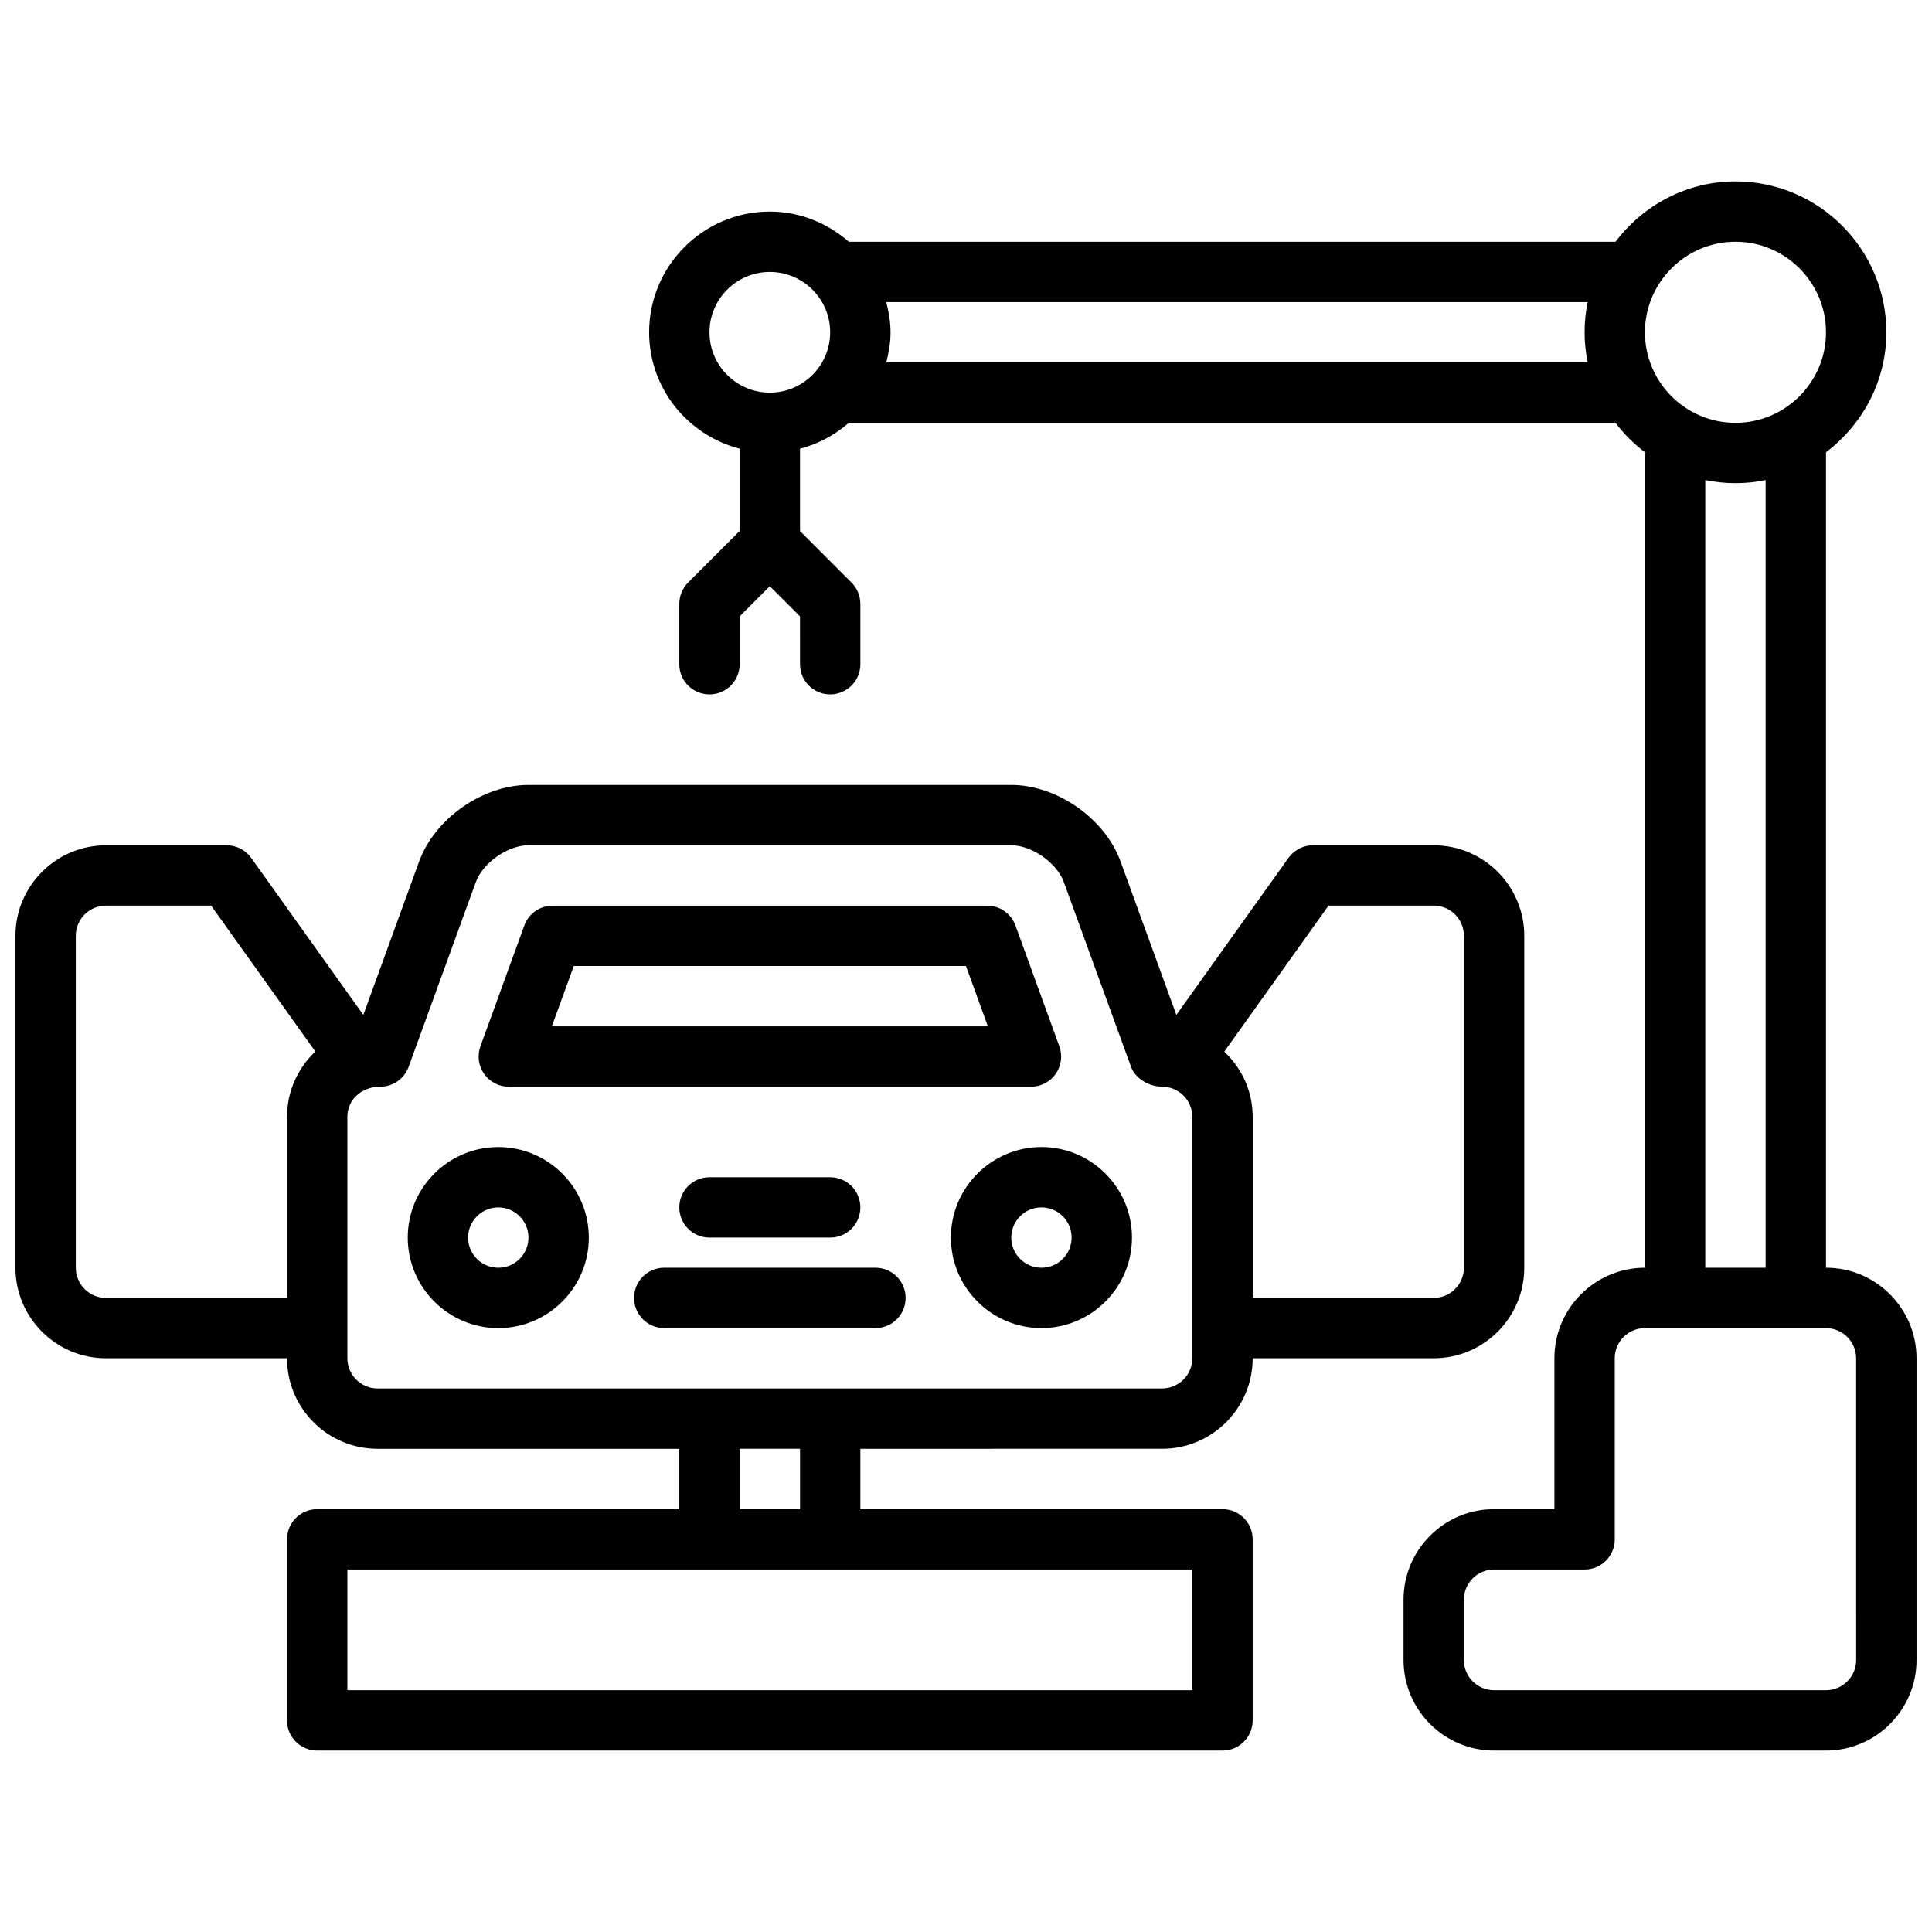<?xml version="1.0" encoding="UTF-8"?>
<!-- Uploaded to: ICON Repo, www.iconrepo.com, Generator: ICON Repo Mixer Tools -->
<svg width="800px" height="800px" version="1.1" viewBox="144 144 512 512" xmlns="http://www.w3.org/2000/svg">
 <defs>
  <clipPath id="b">
   <path d="m148.09 352h399.91v256h-399.91z"/>
  </clipPath>
  <clipPath id="a">
   <path d="m316 192h335.9v416h-335.9z"/>
  </clipPath>
 </defs>
 <g clip-path="url(#b)">
  <path d="m451.98 527.95c13.227 0 23.992-10.766 23.992-23.992h47.98c13.227 0 23.992-10.766 23.992-23.992v-87.965c0-13.227-10.766-23.992-23.992-23.992h-31.988c-2.582 0-5.008 1.246-6.508 3.352l-29.707 41.594-14.785-40.641c-4.133-11.379-16.855-20.297-28.973-20.297h-127.95c-12.117 0-24.84 8.918-28.973 20.297l-14.785 40.648-29.707-41.602c-1.5-2.102-3.922-3.348-6.504-3.348h-31.988c-13.227 0-23.992 10.766-23.992 23.992v87.965c0 13.227 10.766 23.992 23.992 23.992h47.98c0 13.227 10.766 23.992 23.992 23.992h79.969v15.992h-95.965c-4.422 0-7.996 3.574-7.996 7.996v47.98c0 4.422 3.574 7.996 7.996 7.996h239.91c4.422 0 7.996-3.574 7.996-7.996v-47.98c0-4.422-3.574-7.996-7.996-7.996h-95.965v-15.992zm44.102-143.95h27.871c4.414 0 7.996 3.582 7.996 7.996v87.965c0 4.414-3.582 7.996-7.996 7.996h-47.98v-47.98c0-6.805-2.879-12.906-7.531-17.273zm-324 103.96c-4.414 0-7.996-3.582-7.996-7.996v-87.965c0-4.414 3.582-7.996 7.996-7.996h27.871l27.613 38.656c-4.594 4.371-7.504 10.488-7.504 17.32v47.98zm63.973 15.996v-63.977c0-4.414 3.582-7.996 8.727-7.996 3.367 0 6.367-2.102 7.508-5.262l17.801-48.941c1.855-5.121 8.504-9.773 13.949-9.773h127.95c5.445 0 12.09 4.652 13.945 9.773l17.801 48.941c1.145 3.156 4.871 5.262 8.238 5.262 4.414 0 7.996 3.582 7.996 7.996v63.977c0 4.414-3.582 7.996-7.996 7.996h-207.92c-4.414 0-8-3.582-8-7.996zm223.92 87.965h-223.92v-31.988h223.92zm-103.96-47.98h-15.992v-15.992h15.992z"/>
 </g>
 <path d="m278.83 431.99h138.39c2.606 0 5.055-1.273 6.551-3.406 1.496-2.144 1.848-4.871 0.961-7.324l-11.629-31.988c-1.152-3.168-4.152-5.262-7.508-5.262l-115.13-0.004c-3.367 0-6.367 2.102-7.516 5.262l-11.629 31.988c-0.887 2.453-0.527 5.184 0.961 7.324 1.5 2.137 3.941 3.41 6.555 3.41zm17.227-31.988h103.93l5.812 15.992h-115.56z"/>
 <path d="m276.05 447.98c-13.227 0-23.992 10.766-23.992 23.992 0 13.227 10.766 23.992 23.992 23.992s23.992-10.766 23.992-23.992c-0.004-13.227-10.766-23.992-23.992-23.992zm0 31.988c-4.414 0-7.996-3.582-7.996-7.996 0-4.414 3.582-7.996 7.996-7.996s7.996 3.582 7.996 7.996c0 4.414-3.582 7.996-7.996 7.996z"/>
 <path d="m396 471.97c0 13.227 10.766 23.992 23.992 23.992 13.227 0 23.992-10.766 23.992-23.992 0-13.227-10.766-23.992-23.992-23.992-13.227 0-23.992 10.766-23.992 23.992zm31.988 0c0 4.414-3.582 7.996-7.996 7.996-4.414 0-7.996-3.582-7.996-7.996 0-4.414 3.582-7.996 7.996-7.996 4.414-0.004 7.996 3.582 7.996 7.996z"/>
 <path d="m384 487.96c0-4.422-3.574-7.996-7.996-7.996h-55.98c-4.422 0-7.996 3.574-7.996 7.996s3.574 7.996 7.996 7.996h55.98c4.422 0 7.996-3.574 7.996-7.996z"/>
 <path d="m332.02 455.98c-4.422 0-7.996 3.574-7.996 7.996s3.574 7.996 7.996 7.996h31.988c4.422 0 7.996-3.574 7.996-7.996s-3.574-7.996-7.996-7.996z"/>
 <g clip-path="url(#a)">
  <path d="m627.91 479.97v-216.12c9.652-7.309 15.992-18.777 15.992-31.789 0-22.047-17.938-39.984-39.984-39.984-13.012 0-24.48 6.34-31.789 15.992h-203.18c-5.629-4.91-12.891-7.996-20.938-7.996-17.641 0-31.988 14.348-31.988 31.988 0 14.859 10.227 27.277 23.992 30.852v21.809l-13.652 13.652c-1.5 1.5-2.34 3.531-2.34 5.66v15.992c0 4.422 3.574 7.996 7.996 7.996 4.422 0 7.996-3.574 7.996-7.996v-12.684l7.996-7.996 7.996 7.996 0.004 12.684c0 4.422 3.574 7.996 7.996 7.996s7.996-3.574 7.996-7.996v-15.992c0-2.129-0.848-4.16-2.344-5.652l-13.648-13.652v-21.809c4.871-1.273 9.254-3.648 12.938-6.863h203.18c2.231 2.949 4.84 5.559 7.797 7.797v216.11c-13.227 0-23.992 10.766-23.992 23.992v39.984h-15.992c-13.227 0-23.992 10.766-23.992 23.992v15.992c0 13.227 10.766 23.992 23.992 23.992h87.965c13.227 0 23.992-10.766 23.992-23.992v-79.969c0-13.23-10.762-23.992-23.988-23.992zm-23.992-271.9c13.227 0 23.992 10.766 23.992 23.992s-10.766 23.992-23.992 23.992-23.992-10.766-23.992-23.992 10.766-23.992 23.992-23.992zm-271.9 23.992c0-8.812 7.172-15.992 15.992-15.992 8.812 0 15.992 7.18 15.992 15.992s-7.18 15.992-15.992 15.992c-8.816 0-15.992-7.18-15.992-15.992zm46.848 7.996c0.664-2.566 1.137-5.215 1.137-7.996s-0.473-5.43-1.137-7.996h185.88c-0.531 2.582-0.809 5.254-0.809 7.996s0.281 5.414 0.816 7.996zm217.05 31.172c2.582 0.527 5.254 0.816 7.996 0.816s5.414-0.281 7.996-0.816v208.74h-15.992zm39.984 312.7c0 4.414-3.582 7.996-7.996 7.996h-87.969c-4.414 0-7.996-3.582-7.996-7.996v-15.992c0-4.414 3.582-7.996 7.996-7.996h23.992c4.422 0 7.996-3.574 7.996-7.996v-47.98c0-4.414 3.582-7.996 7.996-7.996h47.98c4.414 0 7.996 3.582 7.996 7.996z"/>
 </g>
</svg>
